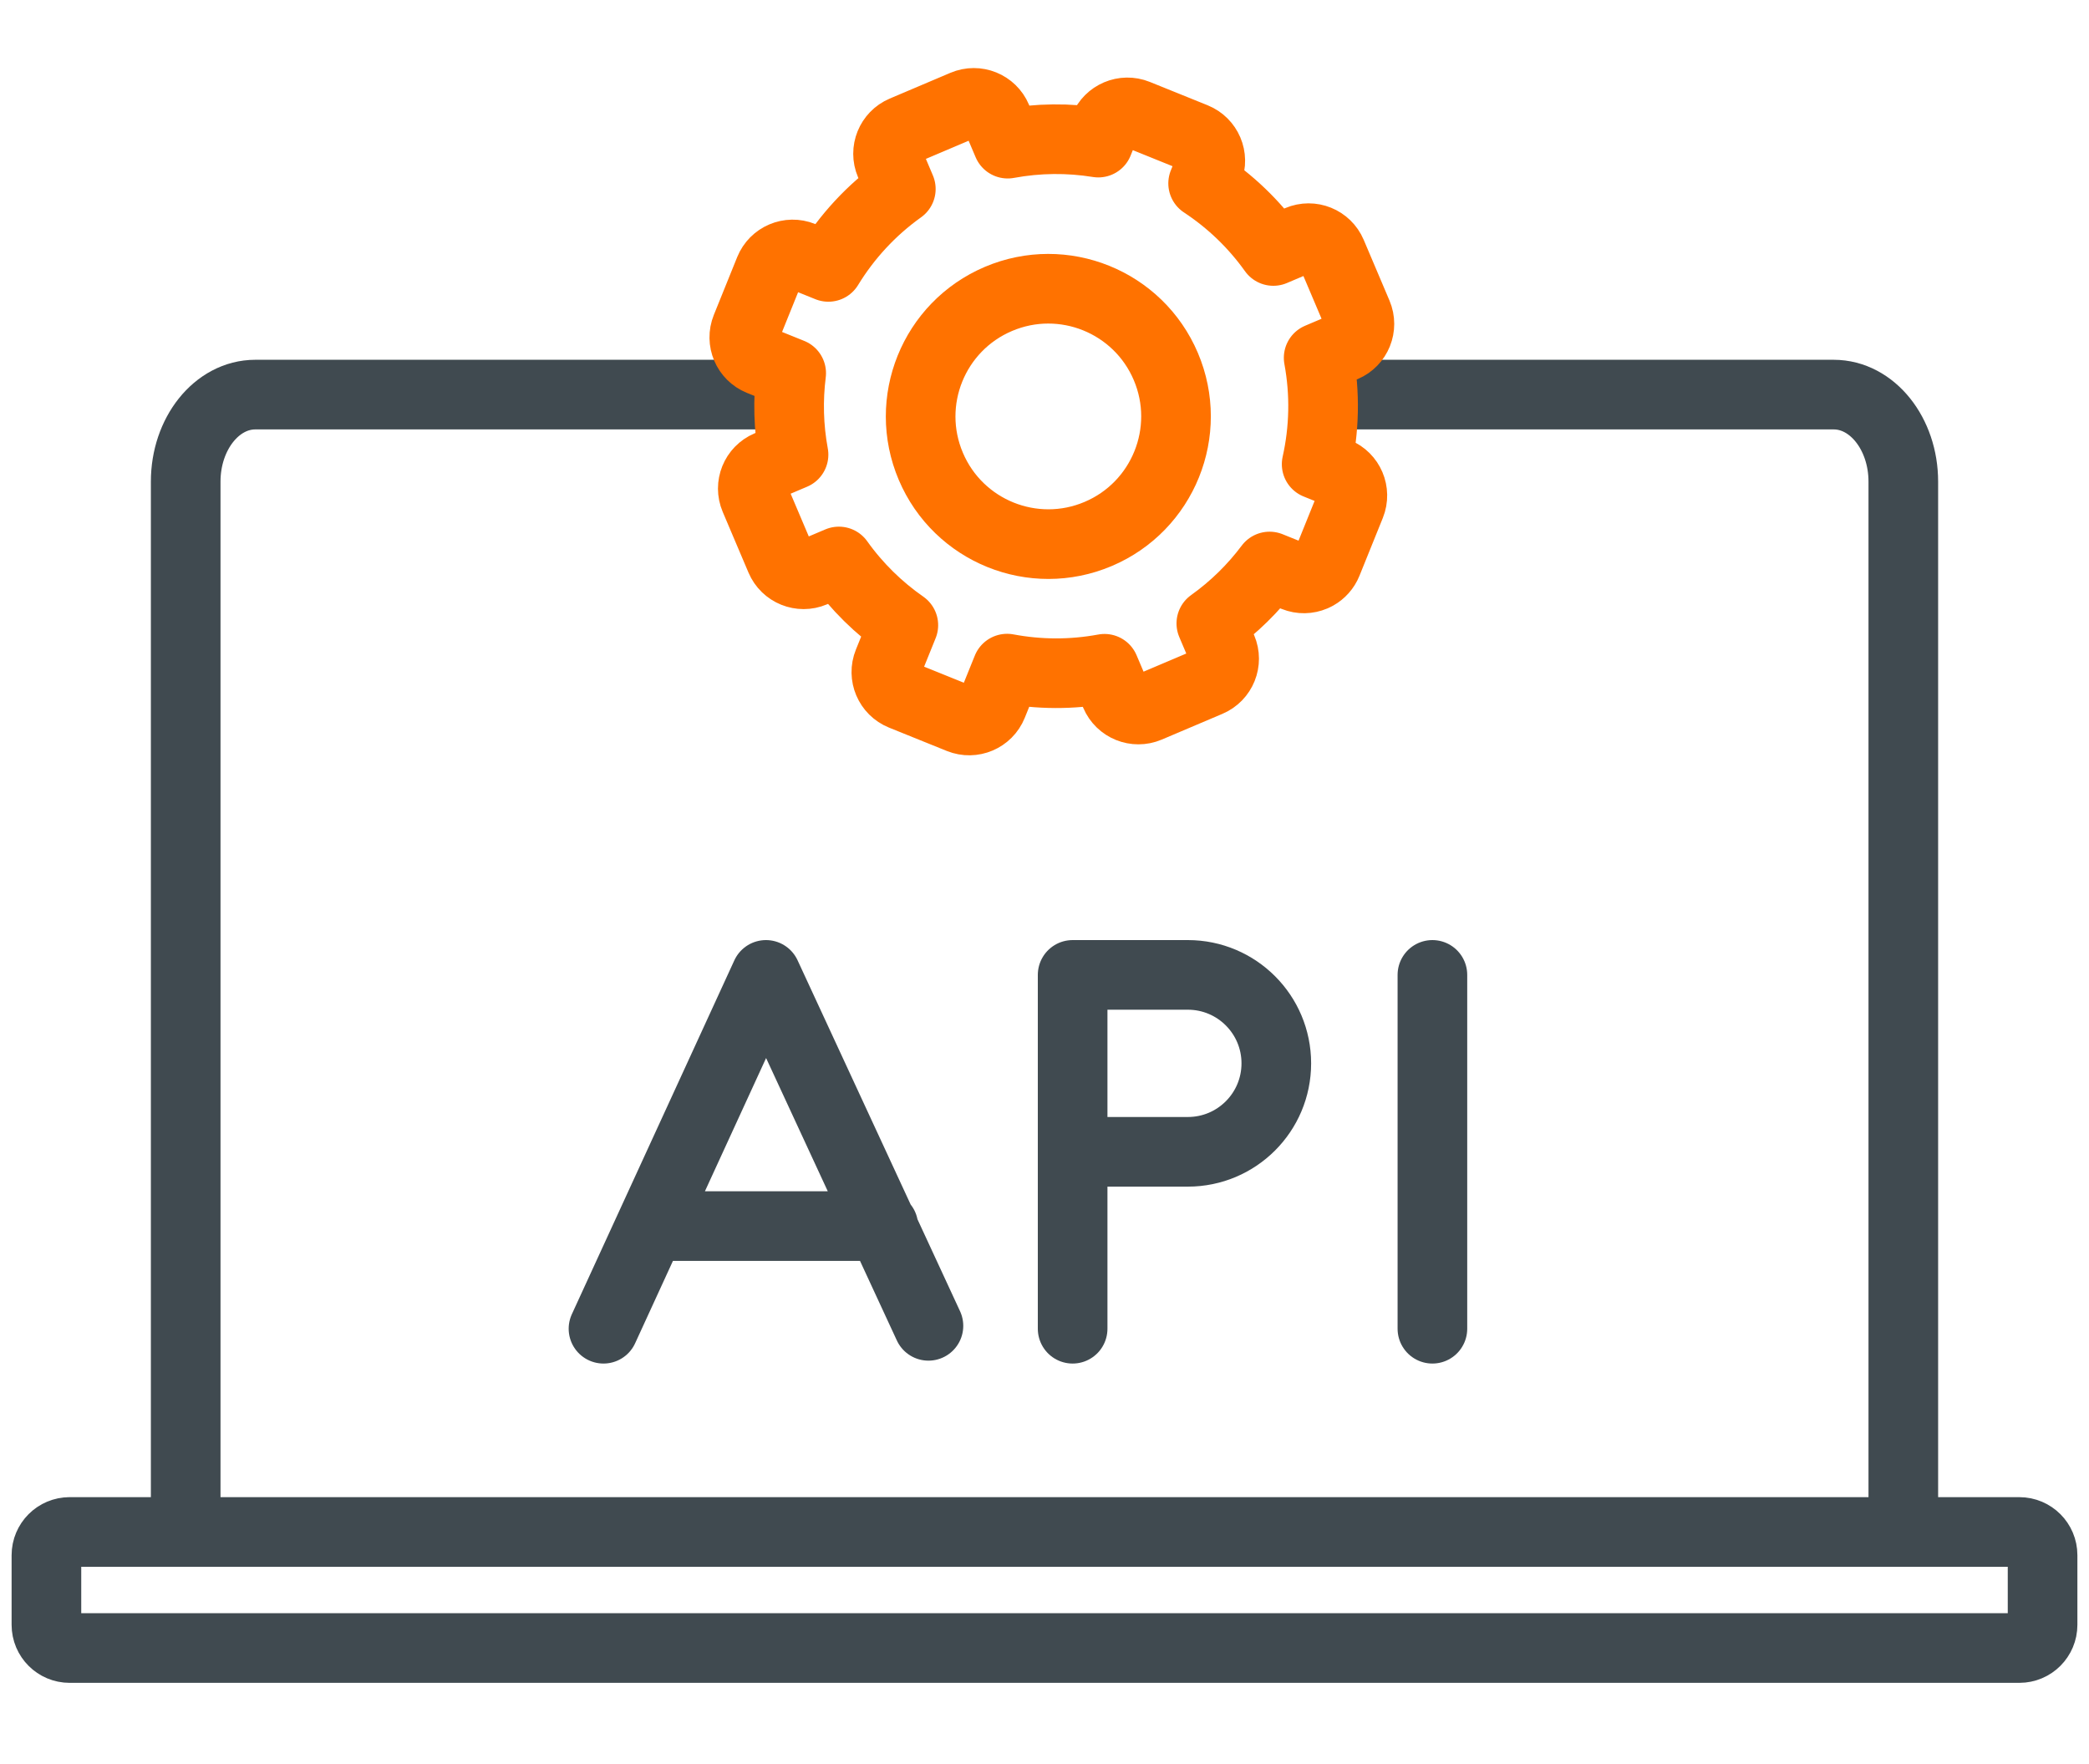 <svg xmlns="http://www.w3.org/2000/svg" width="90" height="76" viewBox="0 0 90 76">
    <g fill="none" fill-rule="evenodd">
        <g stroke-width="3">
            <g>
                <g>
                    <path stroke="#404A50" stroke-linejoin="round" d="M8 68.072v-46.25c0-2.07 1.343-3.75 3-3.75h22.276m23.961 0H79c1.657 0 3 1.68 3 3.75v46.25" transform="translate(-1334, -3827) translate(1295, 3750) translate(39, 75.928)"/>
                    <path stroke="#404A50" stroke-linejoin="round" d="M3 67.072h84c.552 0 1 .448 1 1v3c0 .553-.448 1-1 1H3c-.552 0-1-.447-1-1v-3c0-.552.448-1 1-1z" transform="translate(-1334, -3827) translate(1295, 3750) translate(39, 75.928)"/>
                    <g stroke="#FF7200" transform="translate(-1334, -3827) translate(1295, 3750) translate(39, 75.928) translate(45.43, 18.357) rotate(-23) translate(-45.43, -18.357) translate(31.43, 4.357)">
                        <path stroke-linecap="round" stroke-linejoin="round" d="M15.4.725c.597 0 1.08.484 1.08 1.08v1.193c1.3.288 2.518.796 3.612 1.484l.477-.478c.422-.421 1.105-.421 1.527 0l1.9 1.9c.421.422.421 1.105 0 1.527l-.434.433c.77 1.157 1.335 2.461 1.646 3.862H26.4c.597 0 1.08.483 1.08 1.08v2.84c0 .596-.483 1.08-1.08 1.08h-1.193c-.34 1.533-.985 2.95-1.87 4.185l.659.658c.421.422.421 1.105 0 1.527l-1.9 1.9c-.18.18-.41.284-.645.31l-.118.006c-.277 0-.553-.105-.764-.316l-.821-.82c-1.003.583-2.102 1.018-3.268 1.277v1.192c0 .597-.483 1.08-1.08 1.08h-2.84c-.596 0-1.08-.483-1.08-1.08v-1.192c-1.4-.31-2.704-.876-3.86-1.646L6.43 24.996c-.422.421-1.105.421-1.527 0l-1.9-1.9c-.421-.422-.421-1.105 0-1.527l1.233-1.232c-.688-1.094-1.196-2.31-1.484-3.611H1.56c-.596 0-1.08-.484-1.08-1.08v-2.84c0-.597.484-1.08 1.08-1.08h1.192c.259-1.167.695-2.266 1.278-3.27L3.004 7.431c-.421-.422-.421-1.105 0-1.527l1.9-1.9c.422-.421 1.105-.421 1.527 0l.863.863c1.235-.884 2.653-1.53 4.185-1.87l.001-1.192c0-.596.484-1.08 1.08-1.08h2.84z"/>
                        <circle cx="13.5" cy="14.5" r="5.5"/>
                    </g>
                    <g stroke="#404A50" stroke-linecap="round" stroke-linejoin="round">
                        <g>
                            <path d="M0 15.244L7 0 14 15.119M2.059 10.822L12.056 10.822" transform="translate(-1334, -3827) translate(1295, 3750) translate(39, 75.928) translate(26, 43.072) translate(0, -0)"/>
                        </g>
                        <path d="M20.212 15.244V0h4.964c2.105 0 3.811 1.706 3.811 3.811s-1.706 3.811-3.81 3.811h-4.538 0M35.712 0L35.712 15.244" transform="translate(-1334, -3827) translate(1295, 3750) translate(39, 75.928) translate(26, 43.072)"/>
                    </g>
                </g>
            </g>
        </g>
    </g>
</svg>
